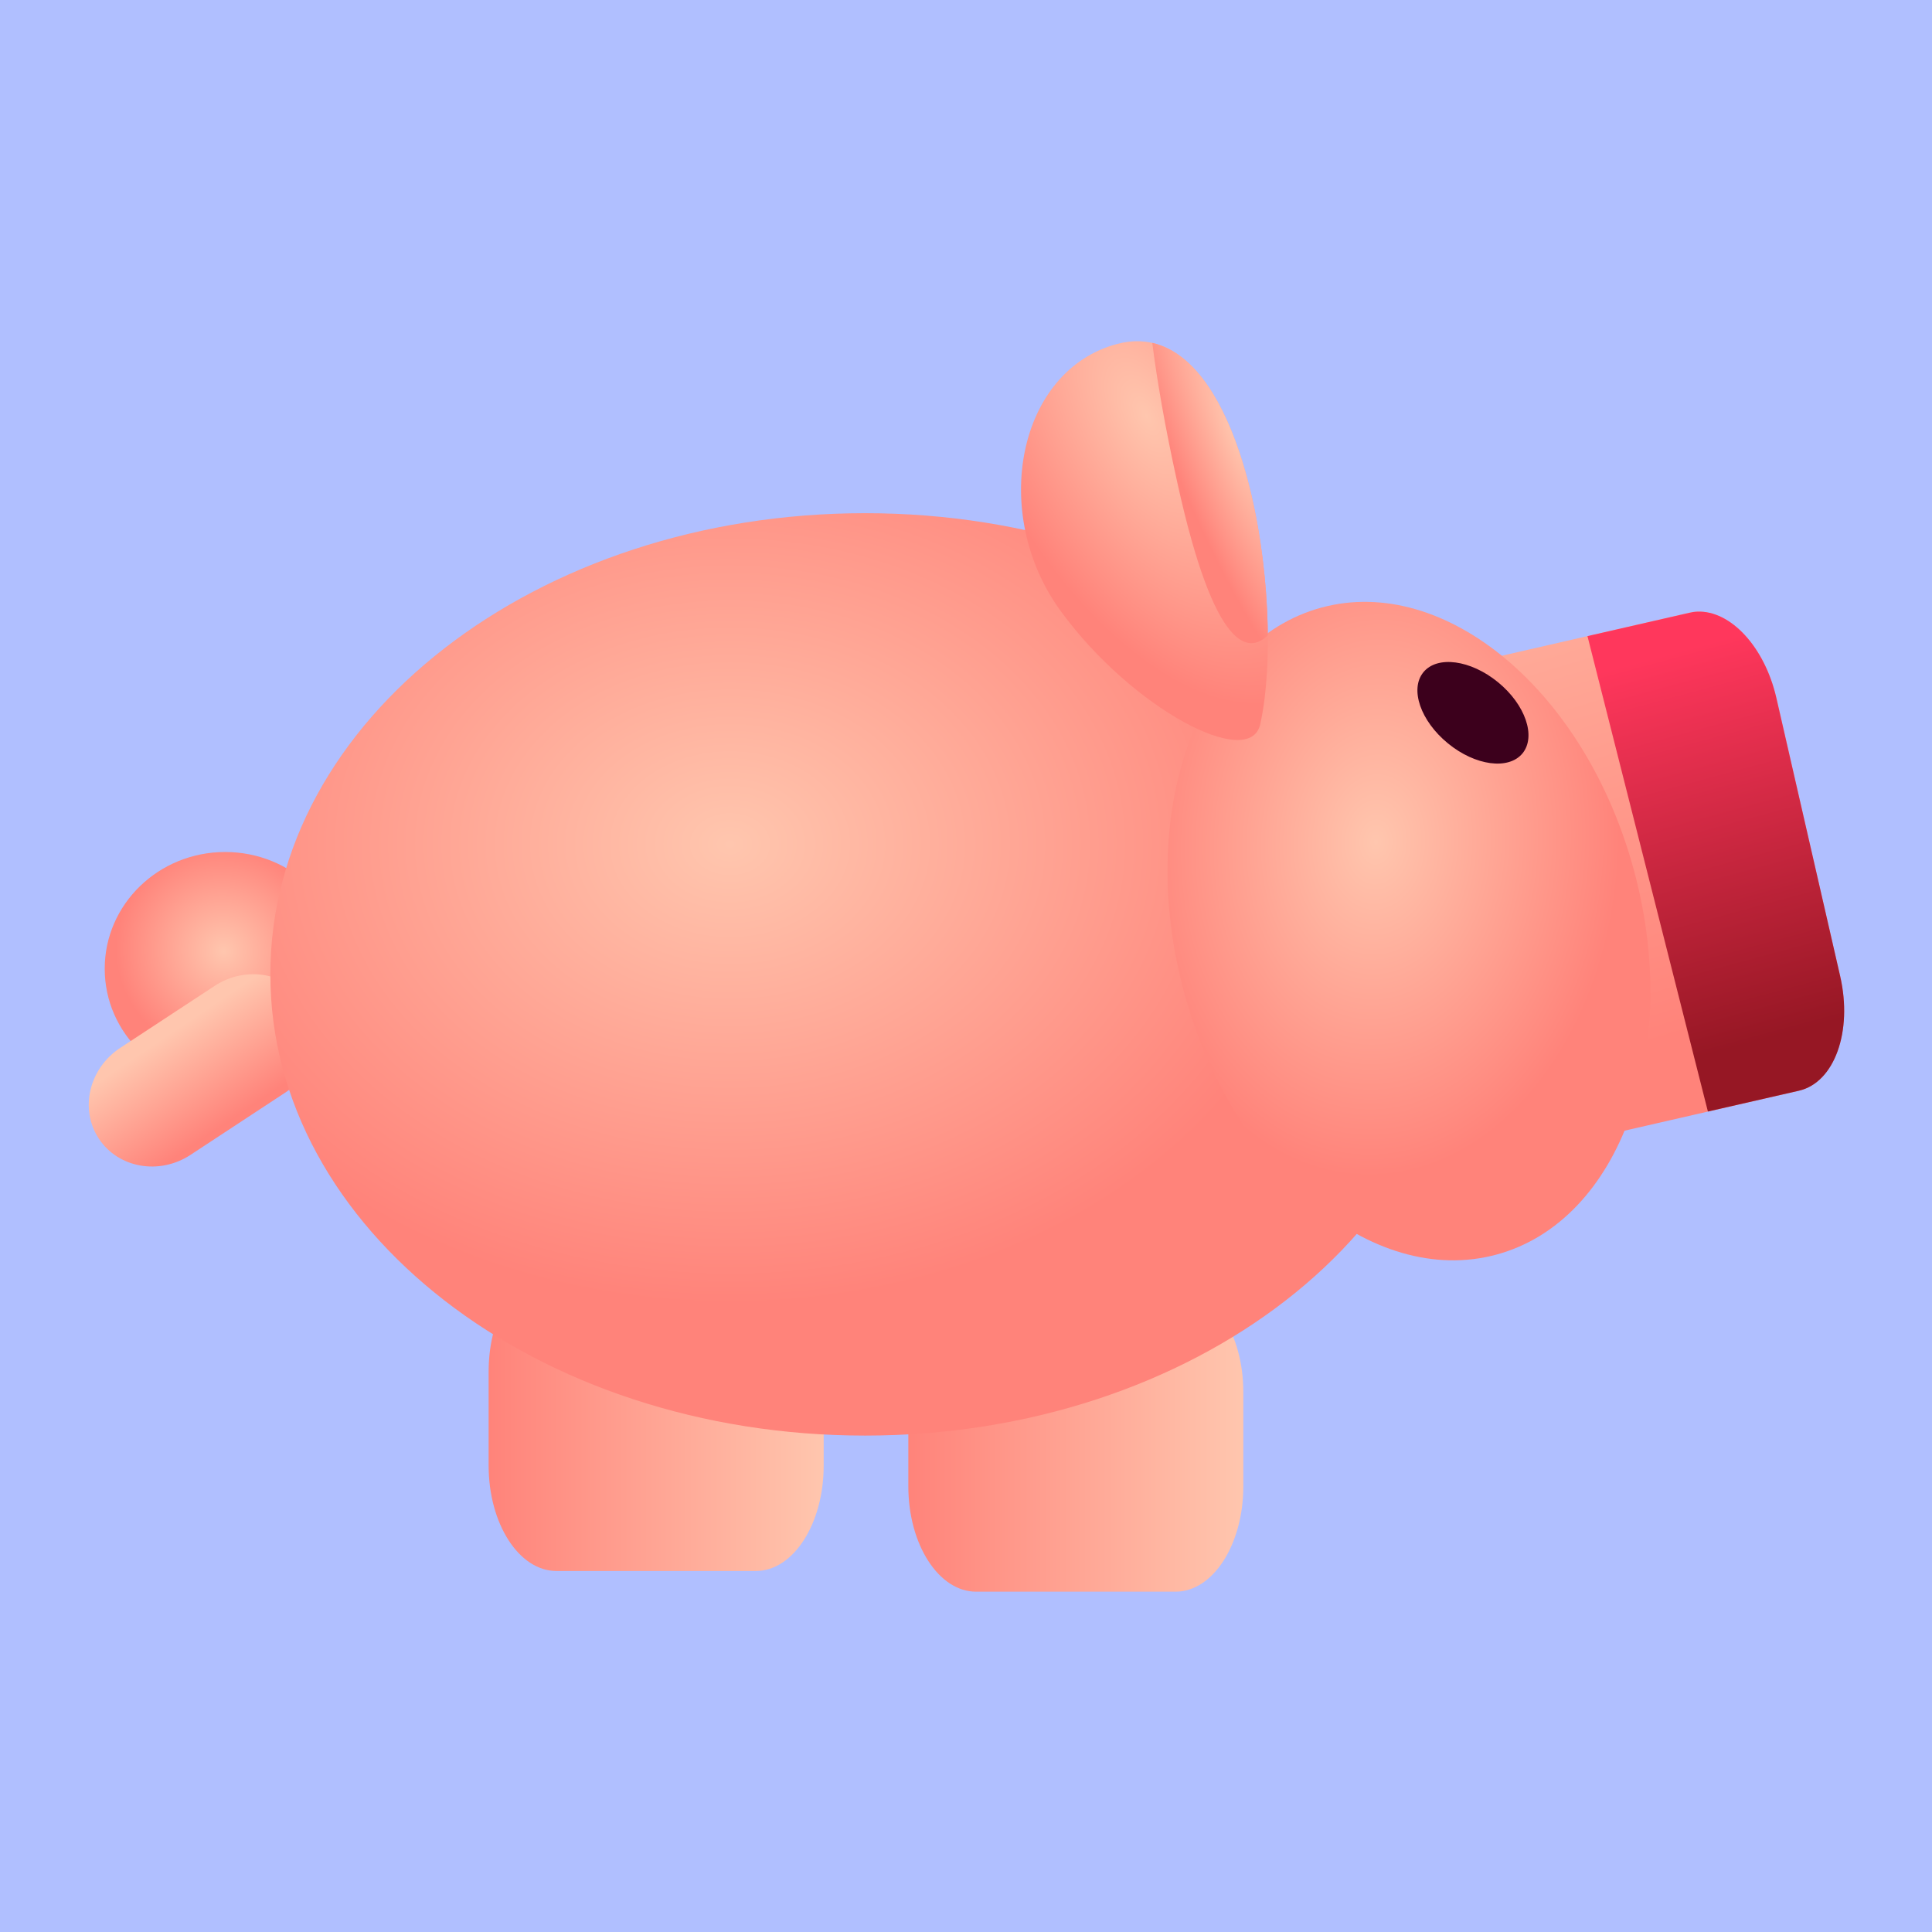 <?xml version="1.0" encoding="UTF-8" ?><!DOCTYPE svg PUBLIC "-//W3C//DTD SVG 1.1 Basic//EN" "http://www.w3.org/Graphics/SVG/1.1/DTD/svg11-basic.dtd">
<svg xmlns="http://www.w3.org/2000/svg" xmlns:xlink="http://www.w3.org/1999/xlink" width="170" height="170" viewBox="0 0 170 170" baseProfile="basic" version="1.1">
<defs>
<linearGradient id="linear0" gradientUnits="userSpaceOnUse" x1="216.173" y1="647.796" x2="306.076" y2="647.796" gradientTransform="matrix(-0.328,0,0,0.328,143.353,-87.576)">
<stop offset="0" style="stop-color:rgb(100%,77.647%,68.235%);stop-opacity:1;"/>
<stop offset="1" style="stop-color:rgb(100%,51.373%,47.843%);stop-opacity:1;"/>
</linearGradient>
<linearGradient id="linear1" gradientUnits="userSpaceOnUse" x1="328.805" y1="653.352" x2="418.708" y2="653.352" gradientTransform="matrix(-0.328,0,0,0.328,217.211,-87.576)">
<stop offset="0" style="stop-color:rgb(100%,77.647%,68.235%);stop-opacity:1;"/>
<stop offset="1" style="stop-color:rgb(100%,51.373%,47.843%);stop-opacity:1;"/>
</linearGradient>
<radialGradient id="radial0" gradientUnits="userSpaceOnUse" cx="200.366" cy="583.787" fx="200.366" fy="583.787" r="61.114" gradientTransform="matrix(0.145,0.058,-0.056,0.141,23.324,-10.232)">
<stop offset="0" style="stop-color:rgb(100%,77.647%,68.235%);stop-opacity:1;"/>
<stop offset="1" style="stop-color:rgb(100%,51.373%,47.843%);stop-opacity:1;"/>
</radialGradient>
<linearGradient id="linear2" gradientUnits="userSpaceOnUse" x1="-283.631" y1="475.076" x2="-283.333" y2="503.499" gradientTransform="matrix(0.274,-0.18,0.18,0.274,8.304,-91.064)">
<stop offset="0" style="stop-color:rgb(100%,77.647%,68.235%);stop-opacity:1;"/>
<stop offset="1" style="stop-color:rgb(100%,51.373%,47.843%);stop-opacity:1;"/>
</linearGradient>
<radialGradient id="radial1" gradientUnits="userSpaceOnUse" cx="276.162" cy="488.705" fx="276.162" fy="488.705" r="160.109" gradientTransform="matrix(0.327,0,0,0.253,-26.066,-49.363)">
<stop offset="0" style="stop-color:rgb(100%,77.647%,68.235%);stop-opacity:1;"/>
<stop offset="1" style="stop-color:rgb(100%,51.373%,47.843%);stop-opacity:1;"/>
</radialGradient>
<linearGradient id="linear3" gradientUnits="userSpaceOnUse" x1="406.112" y1="452.539" x2="420.234" y2="648.544" gradientTransform="matrix(0.32,-0.073,0.073,0.32,-27.88,-87.576)">
<stop offset="0" style="stop-color:rgb(100%,77.647%,68.235%);stop-opacity:1;"/>
<stop offset="1" style="stop-color:rgb(100%,51.373%,47.843%);stop-opacity:1;"/>
</linearGradient>
<radialGradient id="radial2" gradientUnits="userSpaceOnUse" cx="461.513" cy="501.139" fx="461.513" fy="501.139" r="61.114" gradientTransform="matrix(0.351,0.015,-0.021,0.482,-30.396,-174.38)">
<stop offset="0" style="stop-color:rgb(100%,77.647%,68.235%);stop-opacity:1;"/>
<stop offset="1" style="stop-color:rgb(100%,51.373%,47.843%);stop-opacity:1;"/>
</radialGradient>
<linearGradient id="linear4" gradientUnits="userSpaceOnUse" x1="535.775" y1="441.43" x2="563.676" y2="544.498" gradientTransform="matrix(0.328,0,0,0.328,-27.88,-87.576)">
<stop offset="0" style="stop-color:rgb(100%,21.569%,36.078%);stop-opacity:1;"/>
<stop offset="1" style="stop-color:rgb(58.824%,9.02%,14.118%);stop-opacity:1;"/>
</linearGradient>
<radialGradient id="radial3" gradientUnits="userSpaceOnUse" cx="386.313" cy="398.866" fx="386.313" fy="398.866" r="33.117" gradientTransform="matrix(0.379,-0.208,0.406,0.74,-207.468,-178.202)">
<stop offset="0" style="stop-color:rgb(100%,77.647%,68.235%);stop-opacity:1;"/>
<stop offset="1" style="stop-color:rgb(100%,51.373%,47.843%);stop-opacity:1;"/>
</radialGradient>
<radialGradient id="radial4" gradientUnits="userSpaceOnUse" cx="399.934" cy="404.929" fx="399.934" fy="404.929" r="33.117" gradientTransform="matrix(0.169,-0.068,0.315,0.783,-86.484,-251.702)">
<stop offset="0" style="stop-color:rgb(100%,77.647%,68.235%);stop-opacity:1;"/>
<stop offset="1" style="stop-color:rgb(100%,51.373%,47.843%);stop-opacity:1;"/>
</radialGradient>
</defs>
<g id="surface1">
<rect x="0" y="0" width="170" height="170" style="fill:rgb(69.02%,74.902%,100%);fill-opacity:1;stroke:none;"/>
<path style=" stroke:none;fill-rule:nonzero;fill:url(#linear0);" d="M 66.512 111.406 L 48.961 111.406 C 45.668 111.406 42.996 115.559 42.996 120.68 L 42.996 128.961 C 42.996 134.082 45.668 138.234 48.961 138.234 L 66.512 138.234 C 69.805 138.234 72.477 134.082 72.477 128.961 L 72.477 120.68 C 72.477 115.559 69.805 111.406 66.512 111.406 Z "/>
<path style=" stroke:none;fill-rule:nonzero;fill:url(#linear1);" d="M 103.441 113.227 L 85.891 113.227 C 82.598 113.227 79.926 117.379 79.926 122.5 L 79.926 130.781 C 79.926 135.902 82.598 140.055 85.891 140.055 L 103.441 140.055 C 106.734 140.055 109.402 135.902 109.402 130.781 L 109.402 122.5 C 109.402 117.379 106.734 113.227 103.441 113.227 Z "/>
<path style=" stroke:none;fill-rule:nonzero;fill:url(#radial0);" d="M 30.414 85.242 C 30.414 90.914 25.668 95.512 19.812 95.512 C 13.957 95.512 9.211 90.914 9.215 85.242 C 9.211 79.57 13.957 74.969 19.812 74.969 C 25.668 74.969 30.414 79.57 30.414 85.242 Z "/>
<path style=" stroke:none;fill-rule:nonzero;fill:url(#linear2);" d="M 10.582 92.203 L 18.887 86.75 C 21.641 84.941 25.254 85.582 26.961 88.184 C 28.668 90.781 27.82 94.355 25.07 96.16 L 16.766 101.617 C 14.012 103.426 10.398 102.781 8.691 100.184 C 6.984 97.586 7.832 94.012 10.582 92.203 Z "/>
<path style=" stroke:none;fill-rule:nonzero;fill:url(#radial1);" d="M 128.449 85.738 C 128.457 108.148 105.023 126.32 76.117 126.32 C 47.211 126.32 23.781 108.148 23.789 85.738 C 23.781 63.328 47.211 45.156 76.117 45.156 C 105.023 45.156 128.457 63.328 128.449 85.738 Z "/>
<path style=" stroke:none;fill-rule:nonzero;fill:url(#linear3);" d="M 131.066 57.949 L 148.641 53.918 C 151.762 53.203 155.195 56.559 156.309 61.41 L 161.922 85.891 C 163.035 90.742 161.406 95.258 158.285 95.973 L 140.711 100.004 C 137.594 100.719 134.16 97.363 133.047 92.512 L 127.434 68.031 C 126.32 63.18 127.949 58.664 131.066 57.949 Z "/>
<path style=" stroke:none;fill-rule:nonzero;fill:url(#radial2);" d="M 143.773 76.578 C 148.023 92.301 142.605 107.441 131.672 110.395 C 120.738 113.352 108.43 103 104.18 87.281 C 99.93 71.559 105.348 56.418 116.281 53.461 C 127.215 50.508 139.523 60.855 143.773 76.578 Z "/>
<path style=" stroke:none;fill-rule:nonzero;fill:url(#linear4);" d="M 149.348 53.82 C 149.113 53.828 148.871 53.867 148.641 53.922 L 139.684 55.973 L 150.281 97.805 L 158.293 95.973 C 161.422 95.254 163.035 90.758 161.918 85.891 L 156.305 61.414 C 155.27 56.906 152.27 53.699 149.348 53.82 Z "/>
<path style=" stroke:none;fill-rule:nonzero;fill:rgb(23.529%,0%,10.98%);fill-opacity:1;" d="M 131.809 60.027 C 134.219 61.996 135.184 64.801 133.969 66.289 C 132.75 67.773 129.812 67.383 127.406 65.41 C 124.996 63.441 124.031 60.637 125.246 59.152 C 126.465 57.664 129.402 58.059 131.809 60.027 Z "/>
<path style=" stroke:none;fill-rule:nonzero;fill:url(#radial3);" d="M 98.309 30.262 C 89.57 32.574 87.047 45.164 93.34 53.777 C 99.633 62.387 109.992 67.832 110.895 63.711 C 113.215 53.113 109.57 27.281 98.309 30.262 Z "/>
<path style=" stroke:none;fill-rule:nonzero;fill:url(#radial4);" d="M 101.391 30.168 C 101.805 33.449 102.5 37.512 103.605 42.516 C 106.895 57.438 109.902 57.535 111.555 55.898 C 111.465 45.41 108.27 31.734 101.391 30.168 Z "/>
</g>
</svg>
